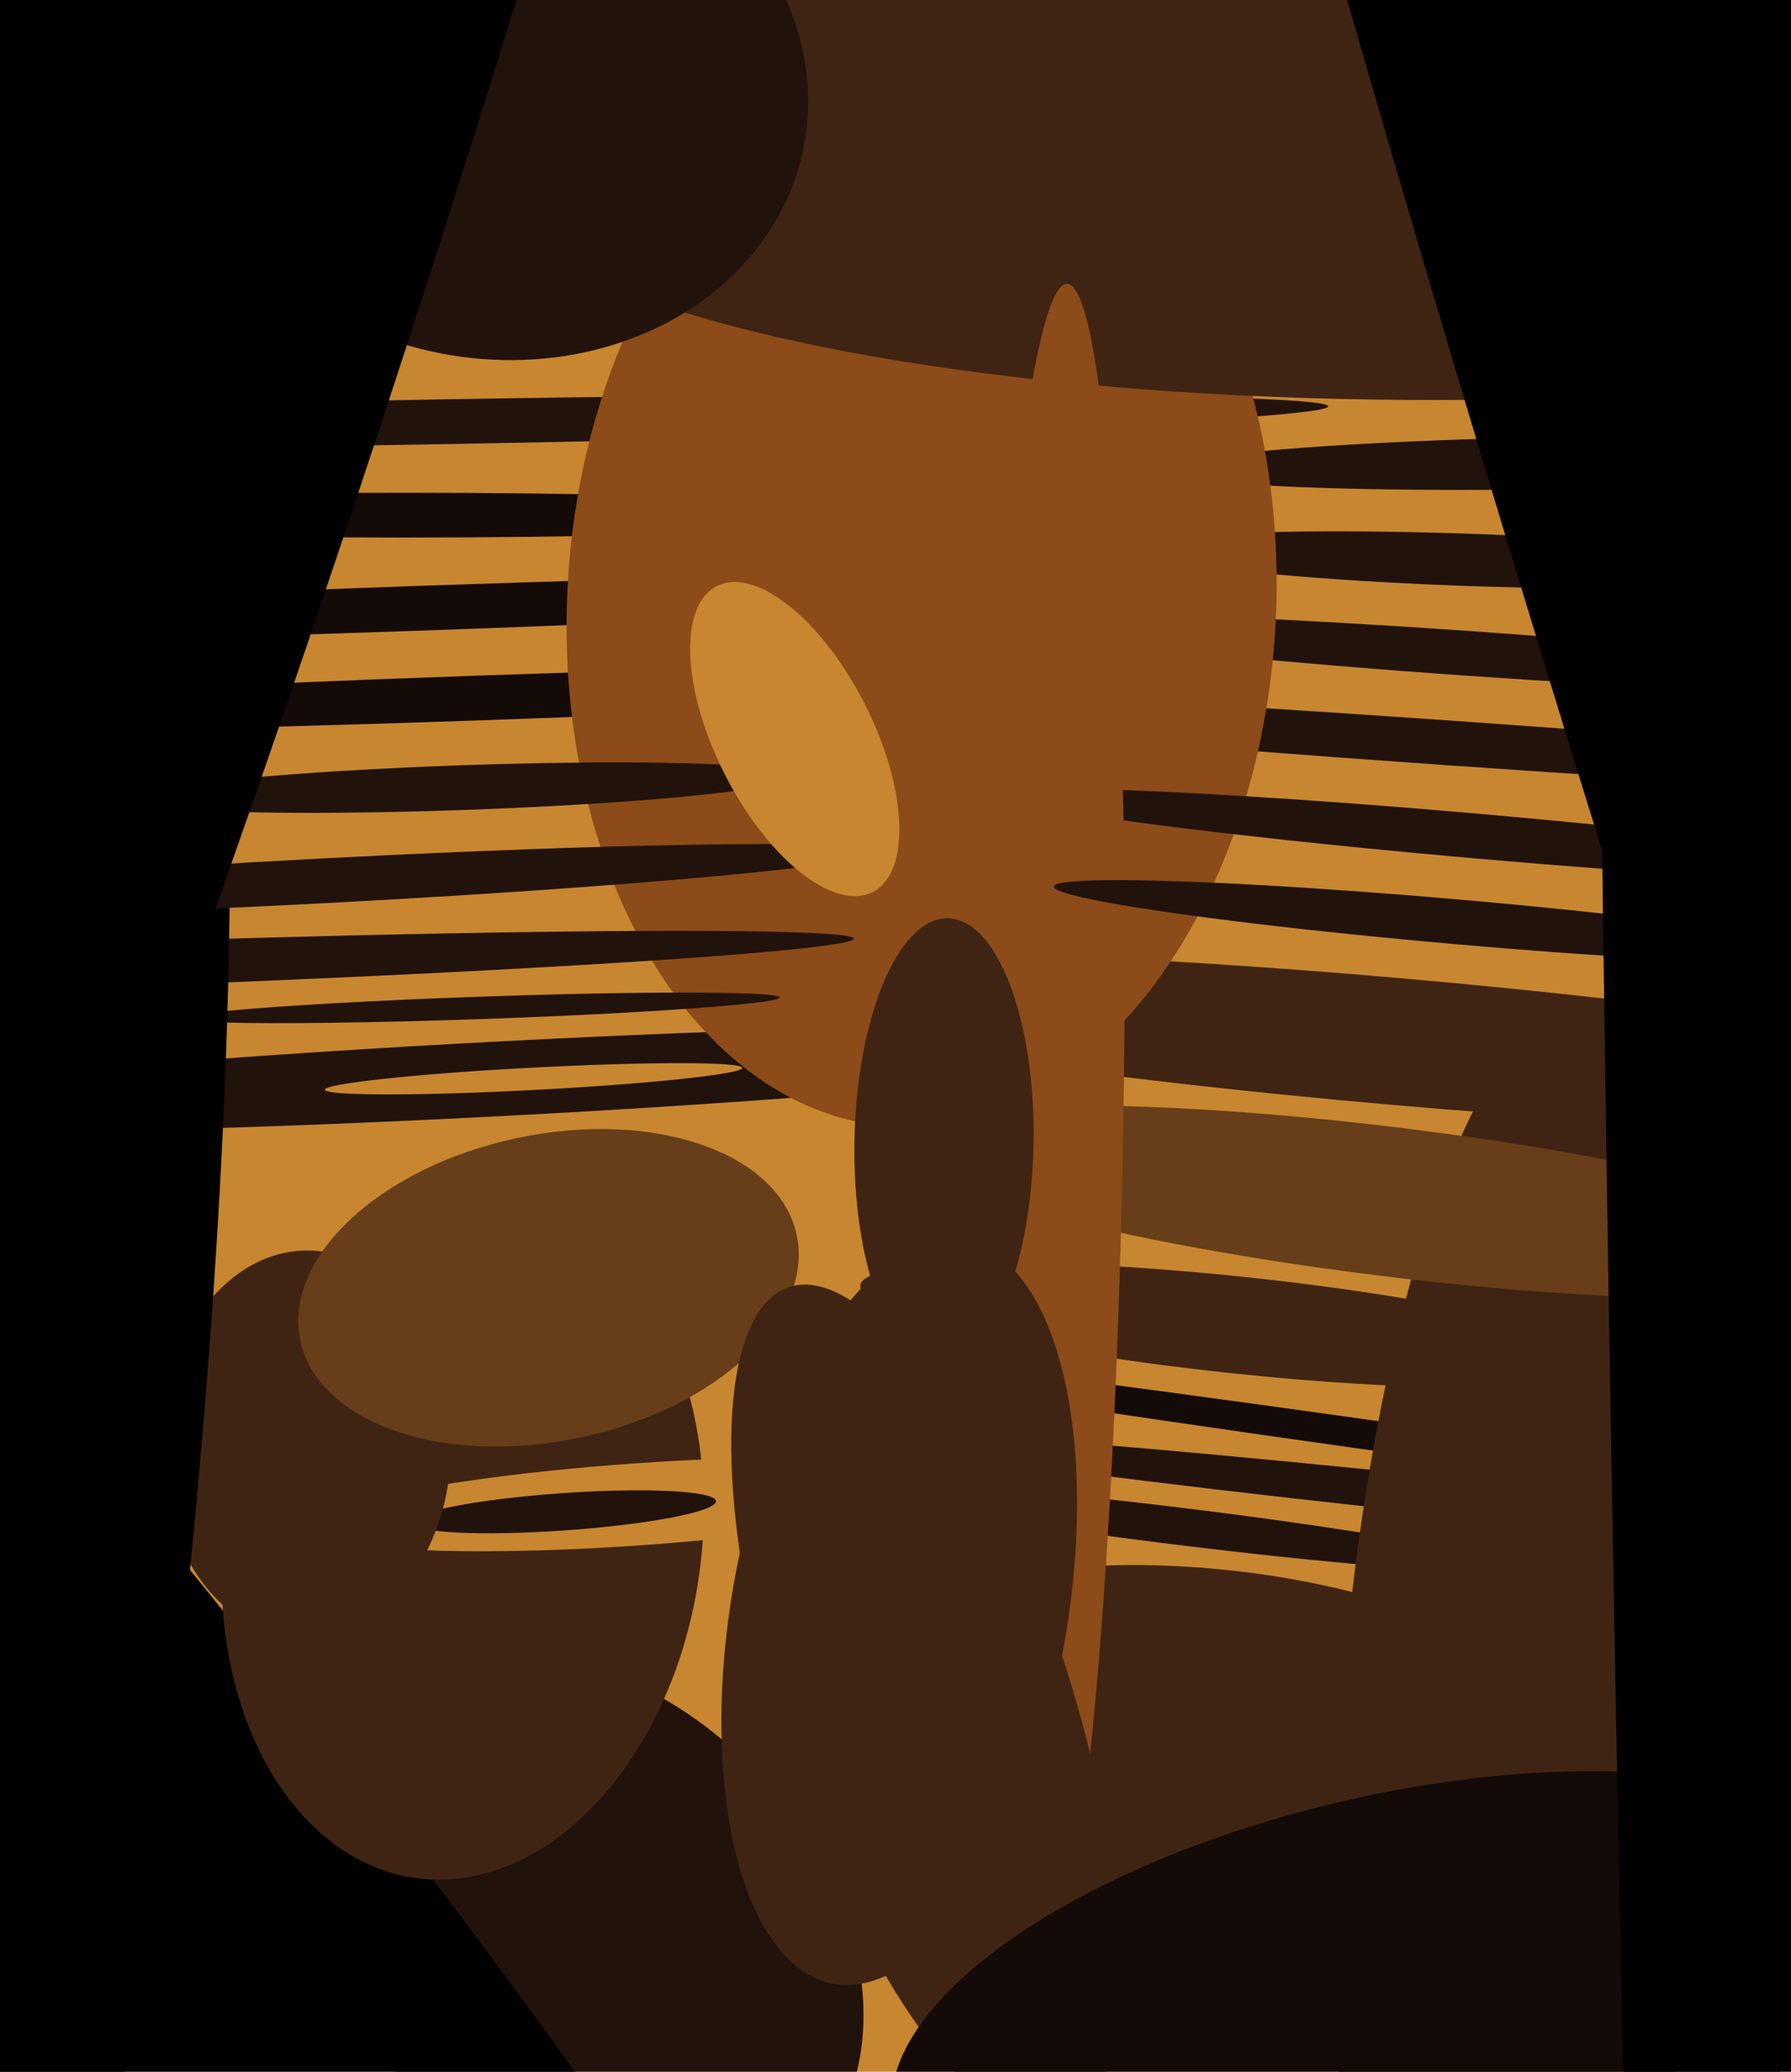 <svg xmlns="http://www.w3.org/2000/svg" width="480px" height="555px">
  <rect width="480" height="555" fill="rgb(199,134,47)"/>
  <ellipse cx="157" cy="518" rx="85" ry="63" transform="rotate(46,157,518)" fill="rgb(33,18,11)"/>
  <ellipse cx="389" cy="401" rx="5" ry="164" transform="rotate(96,389,401)" fill="rgb(33,18,11)"/>
  <ellipse cx="134" cy="289" rx="197" ry="10" transform="rotate(177,134,289)" fill="rgb(33,18,11)"/>
  <ellipse cx="38" cy="507" rx="434" ry="64" transform="rotate(52,38,507)" fill="rgb(1,0,0)"/>
  <ellipse cx="108" cy="138" rx="6" ry="136" transform="rotate(90,108,138)" fill="rgb(20,10,7)"/>
  <ellipse cx="394" cy="150" rx="7" ry="89" transform="rotate(92,394,150)" fill="rgb(33,18,11)"/>
  <ellipse cx="364" cy="384" rx="4" ry="195" transform="rotate(98,364,384)" fill="rgb(20,10,7)"/>
  <ellipse cx="393" cy="175" rx="6" ry="129" transform="rotate(94,393,175)" fill="rgb(33,18,11)"/>
  <ellipse cx="388" cy="199" rx="218" ry="6" transform="rotate(4,388,199)" fill="rgb(33,18,11)"/>
  <ellipse cx="332" cy="355" rx="102" ry="13" transform="rotate(6,332,355)" fill="rgb(64,36,19)"/>
  <ellipse cx="124" cy="413" rx="91" ry="64" transform="rotate(98,124,413)" fill="rgb(64,36,19)"/>
  <ellipse cx="111" cy="163" rx="223" ry="6" transform="rotate(178,111,163)" fill="rgb(20,10,7)"/>
  <ellipse cx="374" cy="279" rx="17" ry="196" transform="rotate(95,374,279)" fill="rgb(64,36,19)"/>
  <ellipse cx="317" cy="409" rx="91" ry="5" transform="rotate(7,317,409)" fill="rgb(33,18,11)"/>
  <ellipse cx="118" cy="113" rx="6" ry="238" transform="rotate(89,118,113)" fill="rgb(33,18,11)"/>
  <ellipse cx="143" cy="289" rx="56" ry="3" transform="rotate(177,143,289)" fill="rgb(199,134,47)"/>
  <ellipse cx="410" cy="465" rx="195" ry="51" transform="rotate(94,410,465)" fill="rgb(64,36,19)"/>
  <ellipse cx="420" cy="124" rx="7" ry="108" transform="rotate(89,420,124)" fill="rgb(33,18,11)"/>
  <ellipse cx="128" cy="187" rx="207" ry="6" transform="rotate(178,128,187)" fill="rgb(20,10,7)"/>
  <ellipse cx="320" cy="475" rx="117" ry="55" transform="rotate(5,320,475)" fill="rgb(64,36,19)"/>
  <ellipse cx="171" cy="403" rx="11" ry="88" transform="rotate(86,171,403)" fill="rgb(199,134,47)"/>
  <ellipse cx="151" cy="405" rx="41" ry="5" transform="rotate(176,151,405)" fill="rgb(33,18,11)"/>
  <ellipse cx="247" cy="162" rx="95" ry="140" transform="rotate(3,247,162)" fill="rgb(140,75,24)"/>
  <ellipse cx="373" cy="322" rx="136" ry="20" transform="rotate(7,373,322)" fill="rgb(103,62,25)"/>
  <ellipse cx="396" cy="224" rx="6" ry="129" transform="rotate(95,396,224)" fill="rgb(33,18,11)"/>
  <ellipse cx="402" cy="38" rx="276" ry="69" transform="rotate(179,402,38)" fill="rgb(64,36,19)"/>
  <ellipse cx="82" cy="387" rx="39" ry="52" transform="rotate(1,82,387)" fill="rgb(64,36,19)"/>
  <ellipse cx="124" cy="211" rx="89" ry="6" transform="rotate(178,124,211)" fill="rgb(33,18,11)"/>
  <ellipse cx="13" cy="259" rx="216" ry="6" transform="rotate(178,13,259)" fill="rgb(33,18,11)"/>
  <ellipse cx="147" cy="345" rx="41" ry="68" transform="rotate(78,147,345)" fill="rgb(103,62,25)"/>
  <ellipse cx="282" cy="304" rx="228" ry="19" transform="rotate(91,282,304)" fill="rgb(140,75,24)"/>
  <ellipse cx="391" cy="247" rx="109" ry="6" transform="rotate(5,391,247)" fill="rgb(33,18,11)"/>
  <ellipse cx="450" cy="159" rx="677" ry="40" transform="rotate(73,450,159)" fill="rgb(1,0,0)"/>
  <ellipse cx="248" cy="457" rx="118" ry="39" transform="rotate(72,248,457)" fill="rgb(64,36,19)"/>
  <ellipse cx="132" cy="23" rx="73" ry="85" transform="rotate(101,132,23)" fill="rgb(33,18,11)"/>
  <ellipse cx="129" cy="270" rx="3" ry="80" transform="rotate(88,129,270)" fill="rgb(33,18,11)"/>
  <ellipse cx="241" cy="432" rx="101" ry="45" transform="rotate(100,241,432)" fill="rgb(64,36,19)"/>
  <ellipse cx="4" cy="427" rx="46" ry="335" transform="rotate(6,4,427)" fill="rgb(1,0,0)"/>
  <ellipse cx="86" cy="236" rx="150" ry="6" transform="rotate(177,86,236)" fill="rgb(33,18,11)"/>
  <ellipse cx="213" cy="198" rx="46" ry="21" transform="rotate(63,213,198)" fill="rgb(199,134,47)"/>
  <ellipse cx="373" cy="538" rx="137" ry="57" transform="rotate(167,373,538)" fill="rgb(20,10,7)"/>
  <ellipse cx="43" cy="66" rx="71" ry="671" transform="rotate(18,43,66)" fill="rgb(1,0,0)"/>
  <ellipse cx="465" cy="399" rx="33" ry="1147" transform="rotate(179,465,399)" fill="rgb(1,0,0)"/>
  <ellipse cx="253" cy="306" rx="60" ry="24" transform="rotate(91,253,306)" fill="rgb(64,36,19)"/>
</svg>